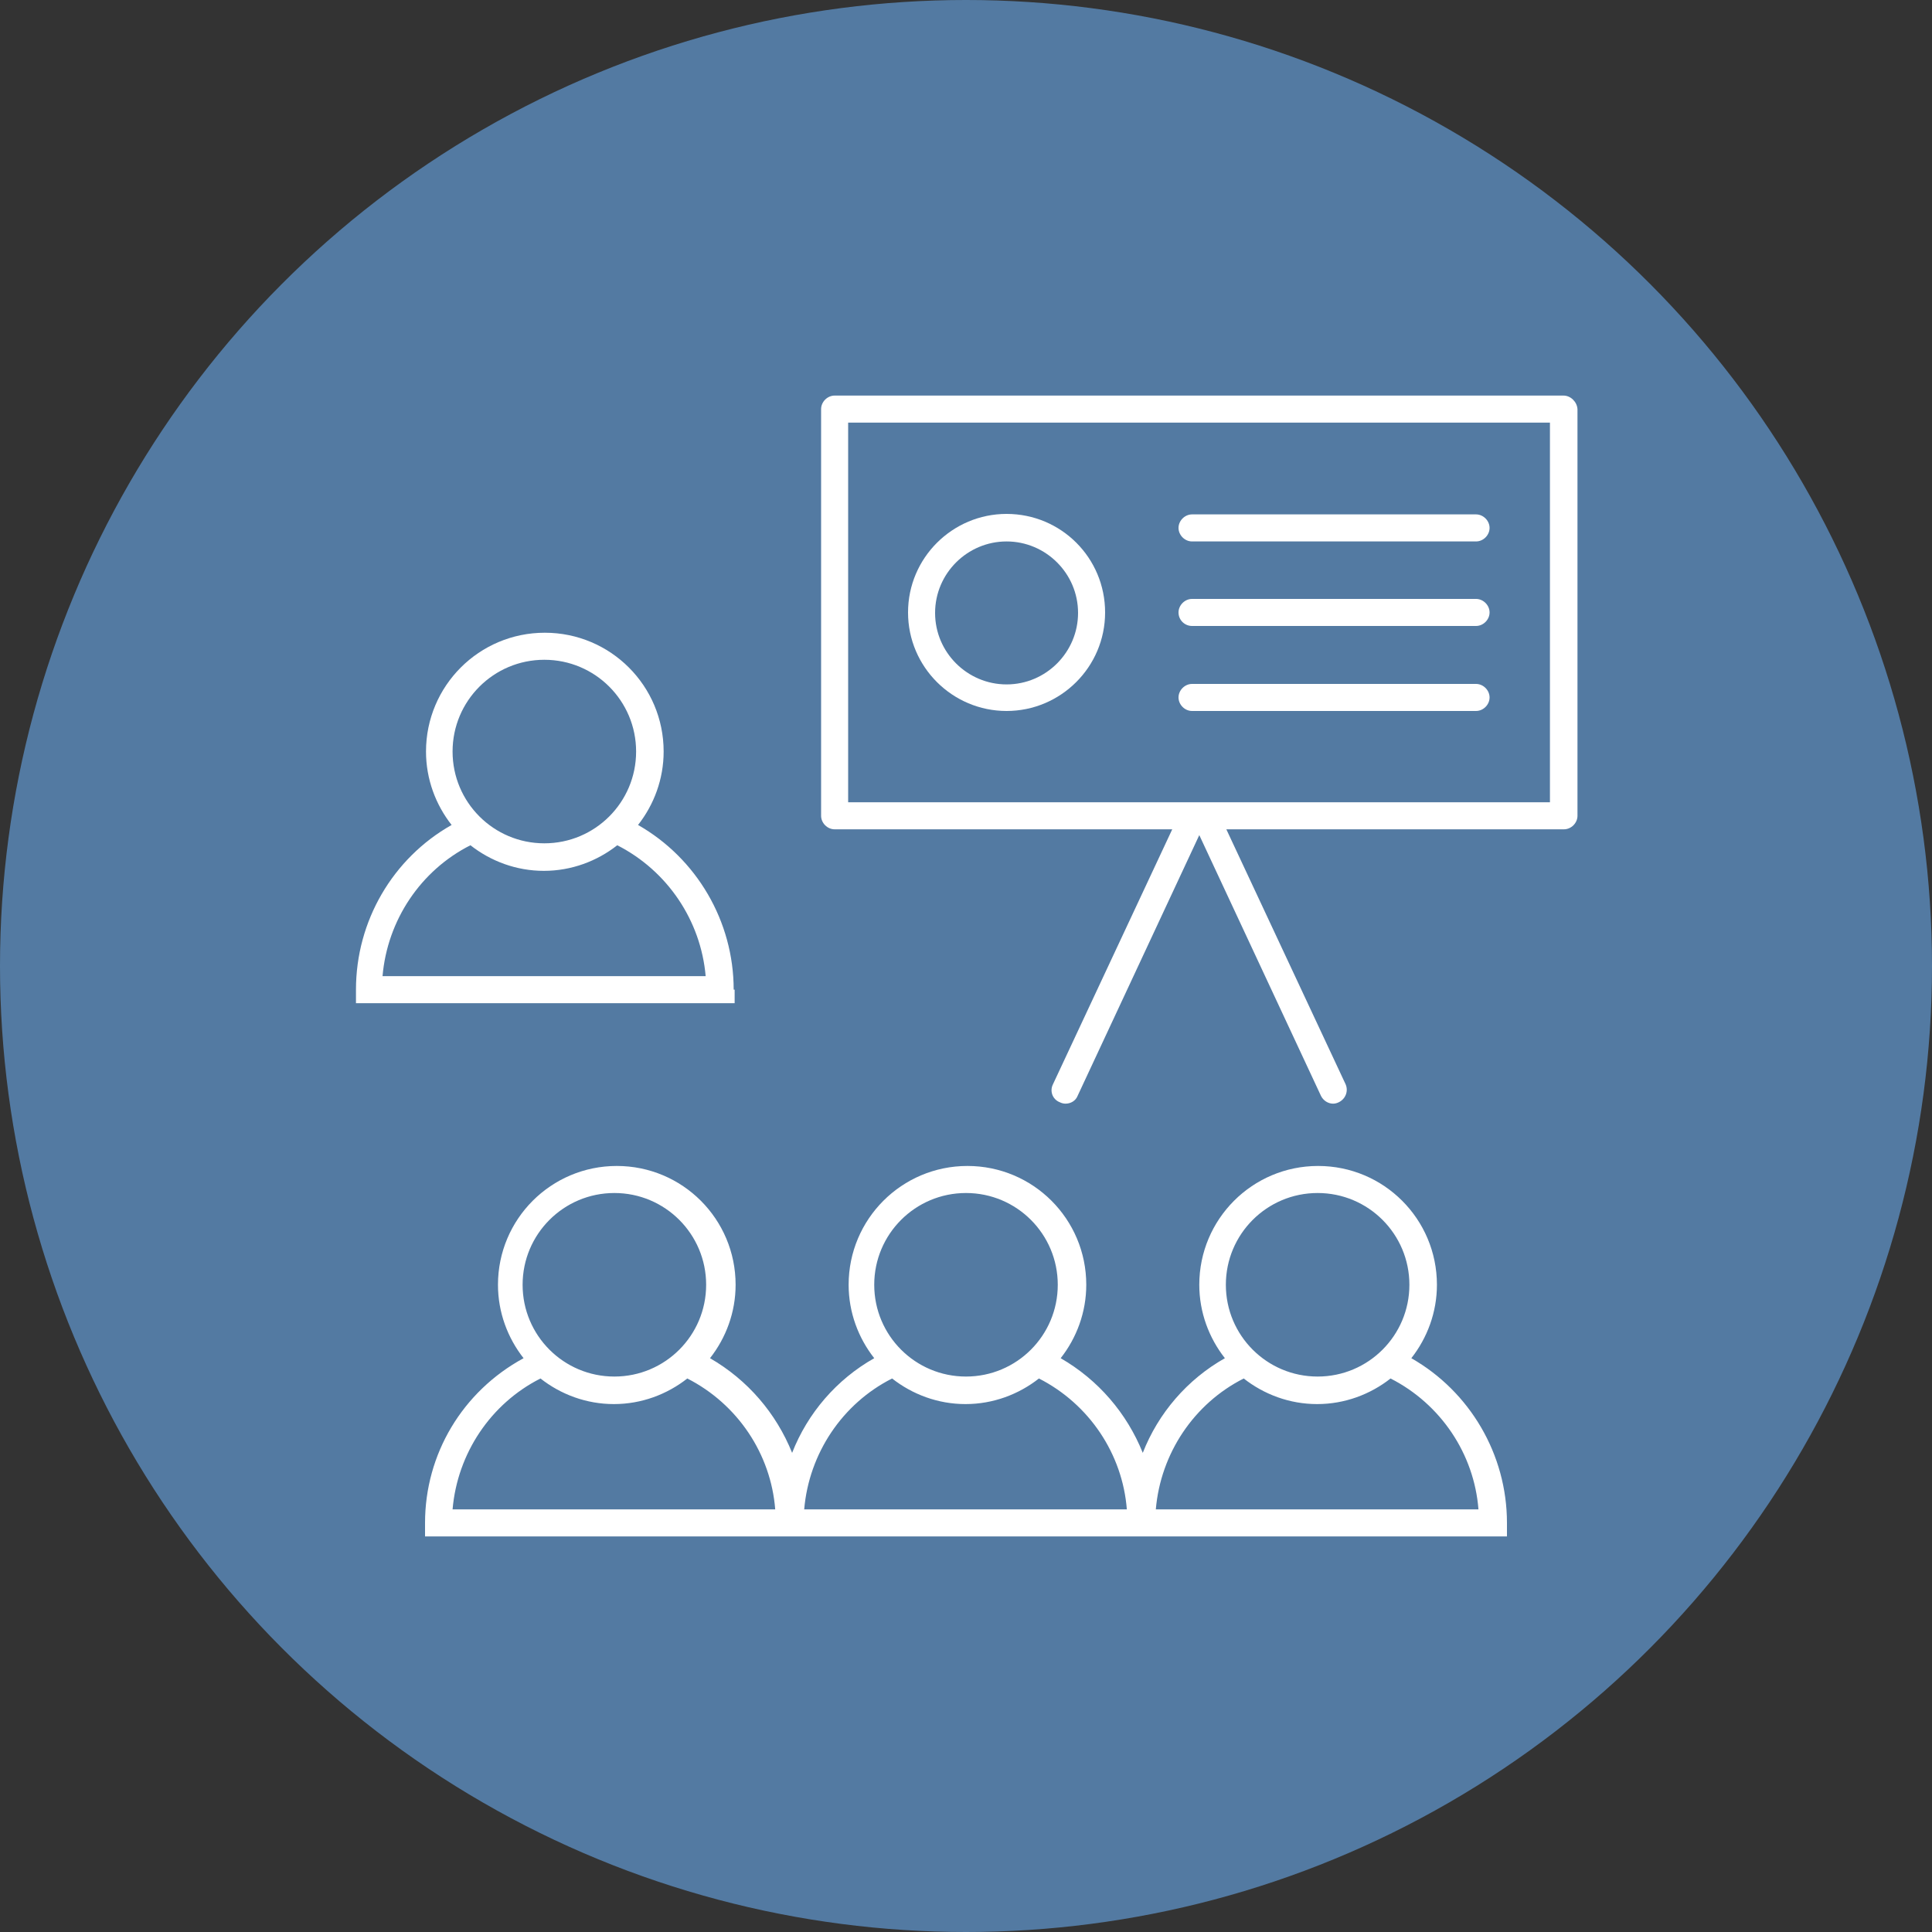 <?xml version="1.0" encoding="utf-8"?>
<!-- Generator: Adobe Illustrator 25.4.1, SVG Export Plug-In . SVG Version: 6.00 Build 0)  -->
<svg version="1.1" id="Ebene_1" xmlns="http://www.w3.org/2000/svg" xmlns:xlink="http://www.w3.org/1999/xlink" x="0px" y="0px"
	 viewBox="0 0 400 400" style="enable-background:new 0 0 400 400;" xml:space="preserve">
<rect x="0" y="0" width="400" height="400" fill="#333333" stroke="none"/>
<style type="text/css">
	.st0{fill:#537AA2;}
	.st1{fill:#FFFFFF;}
</style>
<g>
	<circle class="st0" cx="200" cy="200" r="200"/>
	<g>
		<path class="st1" d="M292.2,281.2c3.3-4.2,5.3-9.5,5.3-15.2c0-13.6-11-24.6-24.6-24.6c-13.6,0-24.6,11-24.6,24.6
			c0,5.7,2,11,5.3,15.2c-7.8,4.4-13.8,11.4-17,19.6c-3.3-8.2-9.2-15.1-17-19.6c3.3-4.2,5.3-9.5,5.3-15.2c0-13.6-11-24.6-24.6-24.6
			c-13.6,0-24.6,11-24.6,24.6c0,5.7,2,11,5.3,15.2c-7.8,4.4-13.8,11.4-17,19.6c-3.3-8.2-9.2-15.1-17-19.6c3.3-4.2,5.3-9.5,5.3-15.2
			c0-13.6-11-24.6-24.6-24.6c-13.6,0-24.6,11-24.6,24.6c0,5.7,2,11,5.3,15.2C95.7,288.1,88,301.1,88,315.3v2.8h72.8h5.6h67.2h5.6
			H312v-2.8C312,301.1,304.3,288.1,292.2,281.2z M127.2,247c10.5,0,19,8.5,19,19c0,10.5-8.5,19-19,19c-10.5,0-19-8.5-19-19
			C108.2,255.5,116.7,247,127.2,247z M93.7,312.5c1-11.6,7.9-21.9,18.2-27.1c4.2,3.3,9.5,5.3,15.2,5.3c5.7,0,11-2,15.2-5.3
			c10.4,5.3,17.3,15.6,18.2,27.1H93.7z M200,247c10.5,0,19,8.5,19,19c0,10.5-8.5,19-19,19c-10.5,0-19-8.5-19-19
			C181,255.5,189.5,247,200,247z M166.5,312.5c1-11.6,7.9-21.9,18.2-27.1c4.2,3.3,9.5,5.3,15.2,5.3c5.7,0,11-2,15.2-5.3
			c10.4,5.3,17.3,15.6,18.2,27.1H166.5z M272.8,247c10.5,0,19,8.5,19,19c0,10.5-8.5,19-19,19c-10.5,0-19-8.5-19-19
			C253.8,255.5,262.3,247,272.8,247z M239.3,312.5c1-11.6,7.9-21.9,18.2-27.1c4.2,3.3,9.5,5.3,15.2,5.3c5.7,0,11-2,15.2-5.3
			c10.4,5.3,17.3,15.6,18.2,27.1H239.3z"/>
		<path class="st1" d="M151.9,204.9c0-14.2-7.7-27.2-19.8-34.1c3.3-4.2,5.3-9.5,5.3-15.2c0-13.6-11-24.6-24.6-24.6
			c-13.6,0-24.6,11-24.6,24.6c0,5.7,2,11,5.3,15.2c-12.2,6.9-19.8,19.9-19.8,34.1v2.8h78.4V204.9z M112.7,136.6c10.5,0,19,8.5,19,19
			c0,10.5-8.5,19-19,19c-10.5,0-19-8.5-19-19C93.7,145.1,102.2,136.6,112.7,136.6z M79.2,202.1c1-11.6,7.9-21.9,18.2-27.1
			c4.2,3.3,9.5,5.3,15.2,5.3c5.7,0,11-2,15.2-5.3c10.4,5.3,17.3,15.6,18.3,27.1H79.2z"/>
		<path class="st1" d="M323.7,81.9H172.8c-1.5,0-2.8,1.3-2.8,2.8v84.2c0,1.5,1.3,2.8,2.8,2.8h69.9l-24.7,52.8
			c-0.7,1.4-0.1,3.1,1.4,3.7c0.4,0.2,0.8,0.3,1.2,0.3c1.1,0,2.1-0.6,2.5-1.6l25.2-54l25.2,54c0.5,1,1.5,1.6,2.5,1.6
			c0.4,0,0.8-0.1,1.2-0.3c1.4-0.7,2-2.3,1.4-3.7l-24.7-52.8h69.9c1.5,0,2.8-1.3,2.8-2.8V84.7C326.5,83.2,325.2,81.9,323.7,81.9z
			 M320.9,166.1H175.6V87.5h145.3V166.1z"/>
		<path class="st1" d="M208.4,147.2c11.2,0,20.4-9.1,20.4-20.4s-9.1-20.4-20.4-20.4c-11.2,0-20.4,9.1-20.4,20.4
			S197.2,147.2,208.4,147.2z M208.4,112.1c8.1,0,14.8,6.6,14.8,14.8c0,8.1-6.6,14.8-14.8,14.8c-8.1,0-14.8-6.6-14.8-14.8
			C193.6,118.7,200.3,112.1,208.4,112.1z"/>
		<path class="st1" d="M246.8,112.1h58.8c1.5,0,2.8-1.3,2.8-2.8c0-1.5-1.3-2.8-2.8-2.8h-58.8c-1.5,0-2.8,1.3-2.8,2.8
			C244,110.8,245.3,112.1,246.8,112.1z"/>
		<path class="st1" d="M246.8,129.6h58.8c1.5,0,2.8-1.3,2.8-2.8c0-1.5-1.3-2.8-2.8-2.8h-58.8c-1.5,0-2.8,1.3-2.8,2.8
			C244,128.4,245.3,129.6,246.8,129.6z"/>
		<path class="st1" d="M246.8,147.2h58.8c1.5,0,2.8-1.3,2.8-2.8s-1.3-2.8-2.8-2.8h-58.8c-1.5,0-2.8,1.3-2.8,2.8
			S245.3,147.2,246.8,147.2z"/>
	</g>
</g>
</svg>
